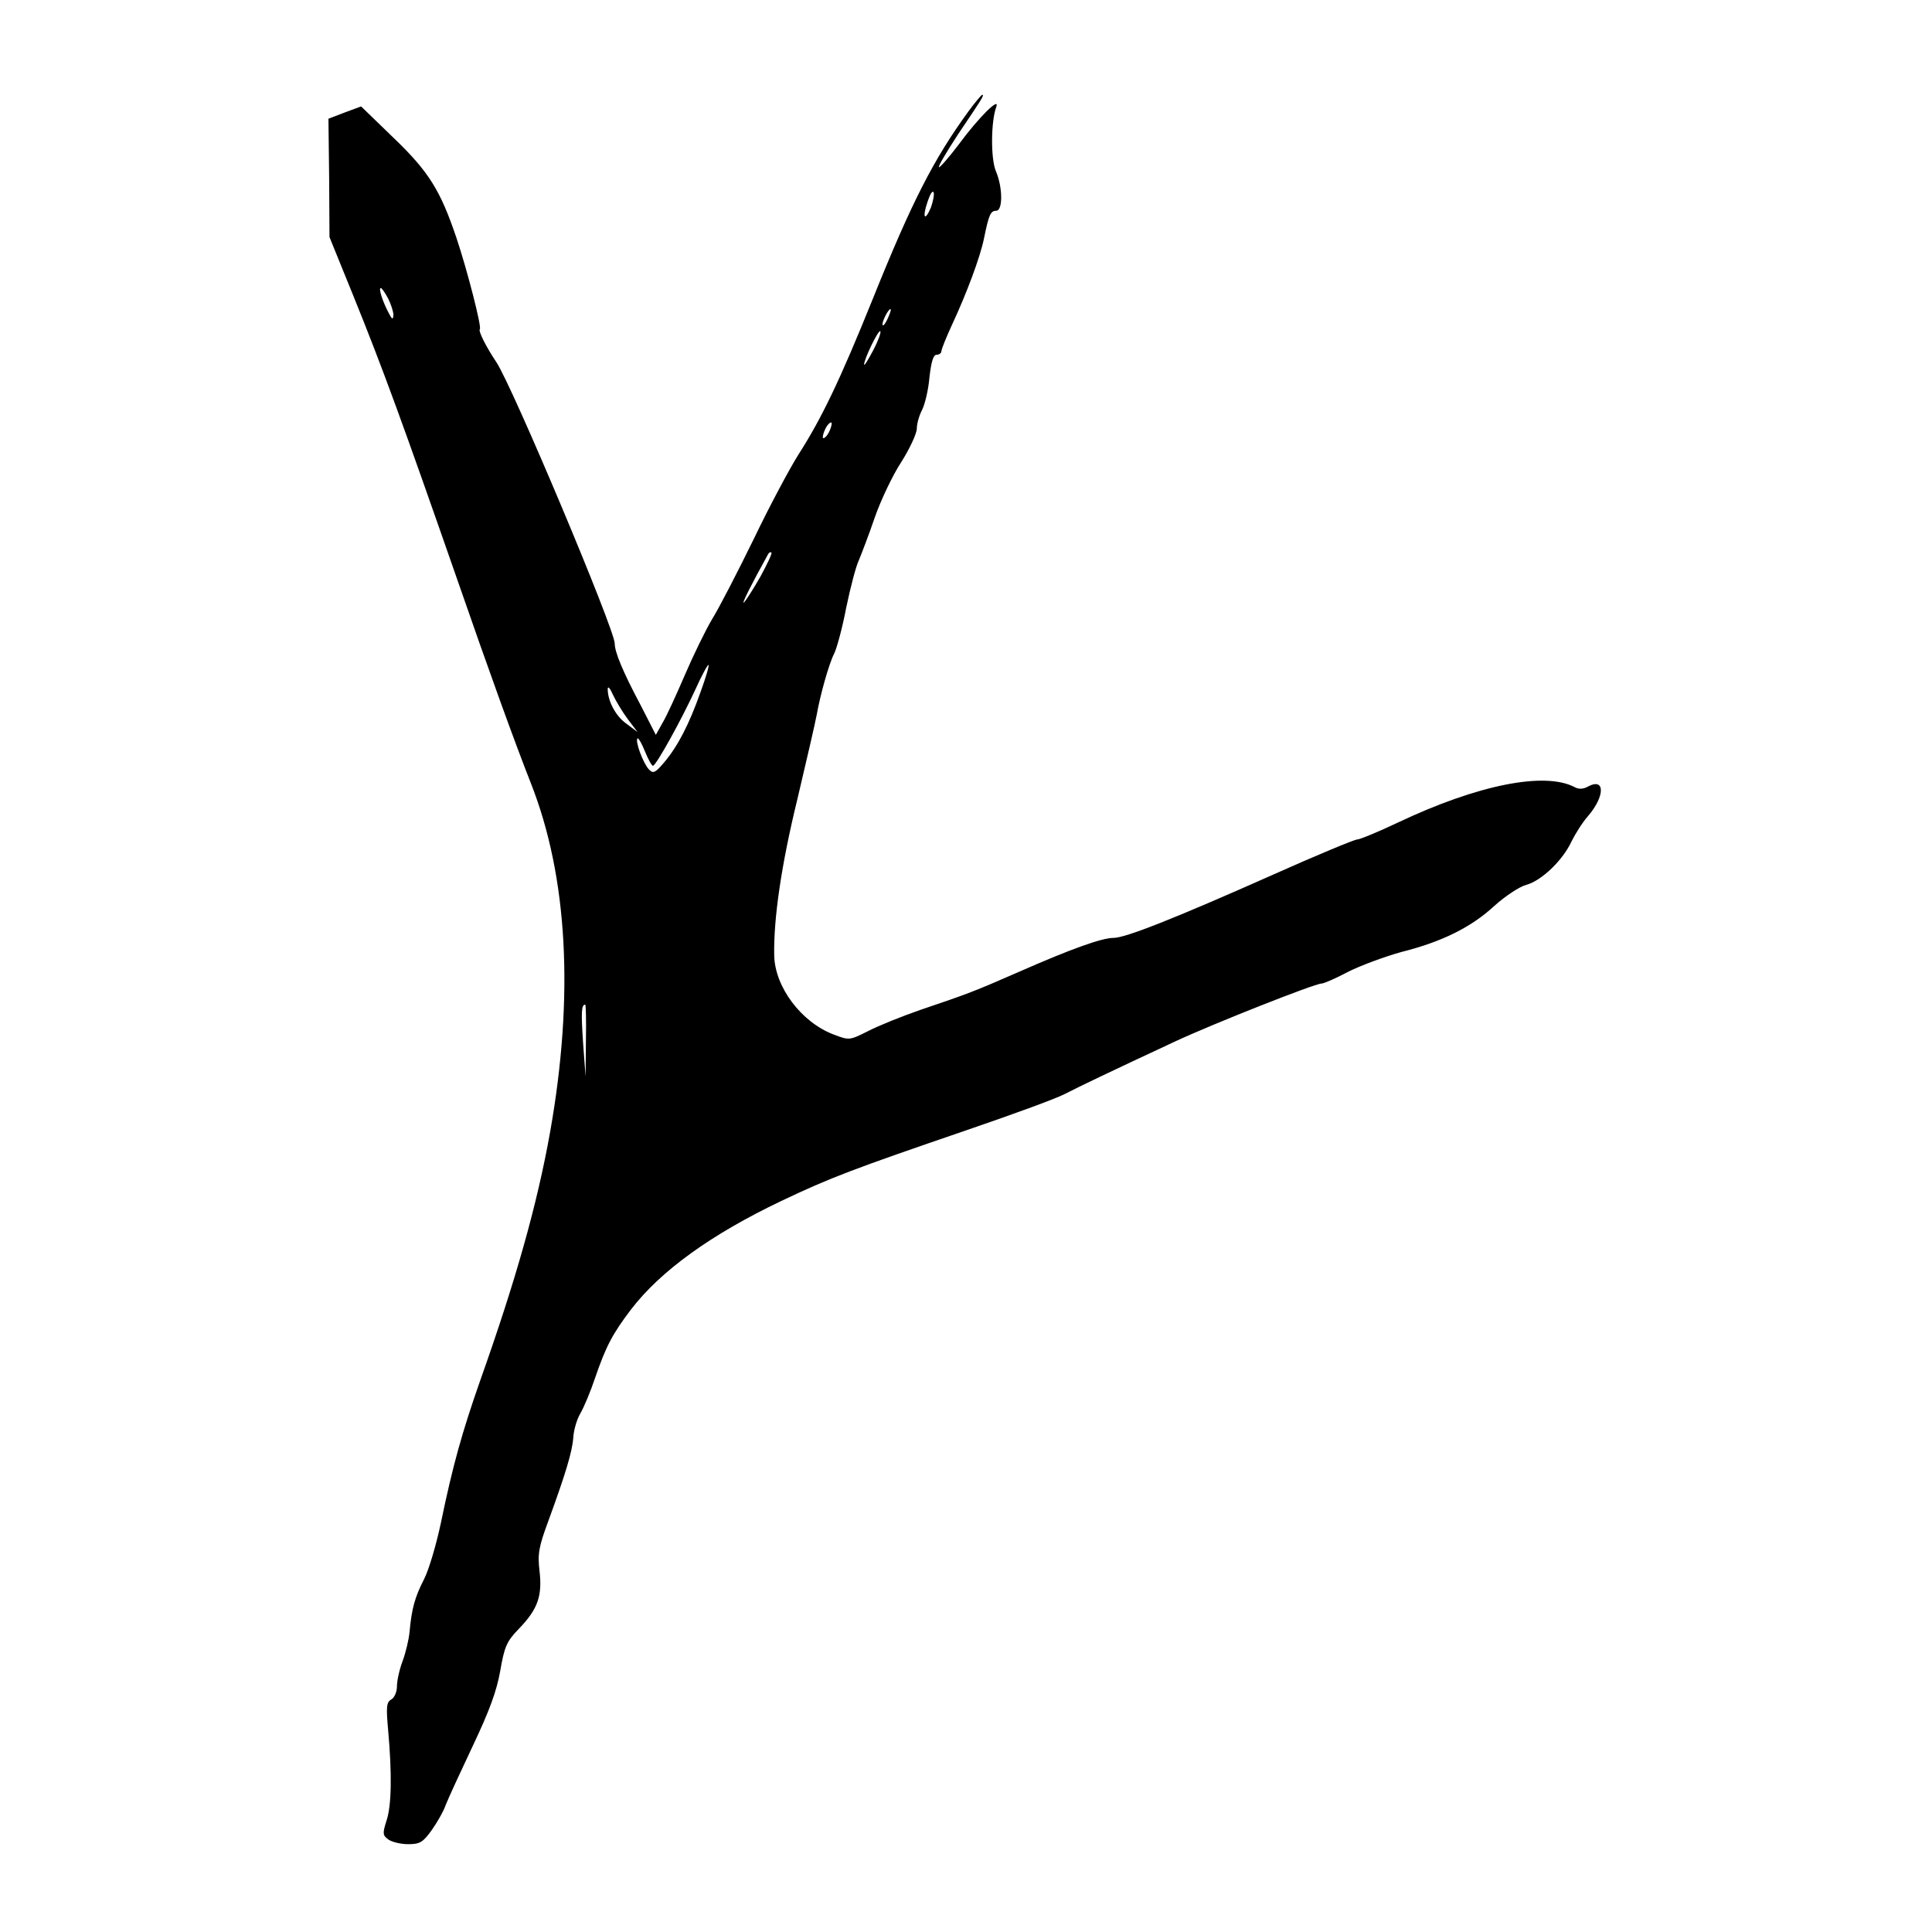 <?xml version="1.0" standalone="no"?>
<!DOCTYPE svg PUBLIC "-//W3C//DTD SVG 20010904//EN"
 "http://www.w3.org/TR/2001/REC-SVG-20010904/DTD/svg10.dtd">
<svg version="1.0" xmlns="http://www.w3.org/2000/svg"
 width="550pt" height="550pt" viewBox="0 0 550 550"
 preserveAspectRatio="xMidYMid meet">
<g transform="translate(0,550) scale(0.1,-0.1)"
fill="#000000" stroke="none">
<path d="M2757 5183 c-99 -136 -161 -257 -272 -533 -94 -233 -146 -341 -212
-444 -24 -38 -82 -146 -127 -240 -46 -94 -99 -197 -119 -229 -19 -32 -54 -104
-78 -160 -24 -56 -52 -117 -63 -135 l-19 -34 -43 84 c-52 98 -74 152 -74 176
0 40 -292 734 -337 801 -30 45 -52 89 -47 94 6 5 -36 169 -67 261 -45 133 -78
187 -177 282 l-94 91 -46 -17 -47 -18 2 -169 1 -168 67 -165 c86 -212 143
-369 295 -805 95 -274 165 -467 211 -584 105 -266 124 -605 55 -994 -37 -207
-98 -423 -200 -710 -50 -143 -77 -238 -111 -403 -13 -61 -34 -133 -48 -160
-26 -51 -35 -83 -41 -149 -2 -22 -11 -60 -20 -84 -9 -24 -16 -56 -16 -72 0
-15 -7 -32 -16 -37 -14 -8 -15 -21 -9 -88 11 -123 10 -215 -5 -258 -11 -35
-11 -41 6 -53 10 -7 35 -13 56 -13 33 0 42 5 67 40 15 21 34 54 40 72 7 18 42
94 77 168 47 99 68 156 78 213 12 69 18 84 53 120 54 56 67 93 59 164 -6 50
-2 70 25 143 49 134 68 197 71 237 1 21 10 52 20 69 10 17 29 62 42 101 31 90
49 125 103 196 84 109 226 212 427 308 141 67 205 91 526 201 129 44 255 90
280 103 45 23 124 61 315 150 107 50 398 165 417 165 7 0 41 15 77 34 36 18
104 43 151 56 115 29 198 70 264 131 31 28 72 55 91 60 44 12 104 70 129 124
11 22 31 54 47 72 48 56 49 110 0 84 -14 -8 -27 -8 -38 -2 -85 45 -276 7 -502
-100 -57 -27 -110 -49 -118 -49 -7 0 -116 -45 -241 -101 -279 -124 -418 -179
-452 -179 -33 0 -120 -31 -270 -97 -128 -56 -144 -62 -280 -108 -52 -18 -119
-45 -148 -60 -54 -27 -54 -27 -99 -10 -92 35 -167 135 -169 225 -2 104 20 257
66 445 26 110 51 218 55 240 10 57 35 146 50 175 7 14 23 72 34 130 12 58 28
119 36 135 7 17 28 71 45 121 17 49 51 121 76 159 24 38 44 81 44 95 0 14 7
38 15 53 8 16 18 57 21 93 5 44 11 64 20 64 8 0 14 5 14 10 0 6 14 40 30 75
42 90 80 192 91 245 14 69 19 80 35 80 19 0 19 66 -1 113 -15 36 -14 141 1
182 12 32 -50 -29 -108 -108 -28 -37 -53 -65 -55 -63 -3 2 22 44 54 93 70 104
76 113 69 113 -2 0 -20 -21 -39 -47z m-107 -274 c-18 -42 -25 -28 -9 18 7 21
14 32 17 25 2 -7 -2 -26 -8 -43z m-1545 -259 c8 -16 15 -37 15 -47 -1 -14 -4
-13 -14 7 -17 32 -29 70 -22 70 3 0 12 -13 21 -30z m1423 -55 c-6 -14 -13 -23
-15 -21 -5 5 15 46 22 46 3 0 -1 -11 -7 -25z m-42 -92 c-14 -26 -25 -45 -26
-41 -1 14 41 101 46 95 3 -3 -6 -27 -20 -54z m-126 -233 c-6 -12 -14 -19 -17
-17 -2 3 1 15 7 27 6 12 14 19 17 17 2 -3 -1 -15 -7 -27z m-195 -411 c-20 -35
-41 -68 -47 -74 -9 -8 23 55 69 138 3 5 7 6 9 4 3 -2 -12 -33 -31 -68z m-171
-330 c-33 -93 -65 -154 -103 -199 -26 -31 -32 -33 -44 -20 -16 17 -40 81 -32
88 2 2 12 -14 21 -37 9 -22 19 -41 23 -41 9 1 81 131 121 218 18 40 35 71 37
69 2 -3 -8 -37 -23 -78z m-207 -76 l28 -37 -32 24 c-31 22 -53 65 -53 99 1 9
7 1 15 -17 8 -17 27 -49 42 -69z m-119 -915 l-1 -103 -7 95 c-6 89 -5 110 6
110 2 0 3 -46 2 -102z"/>
</g>
</svg>
